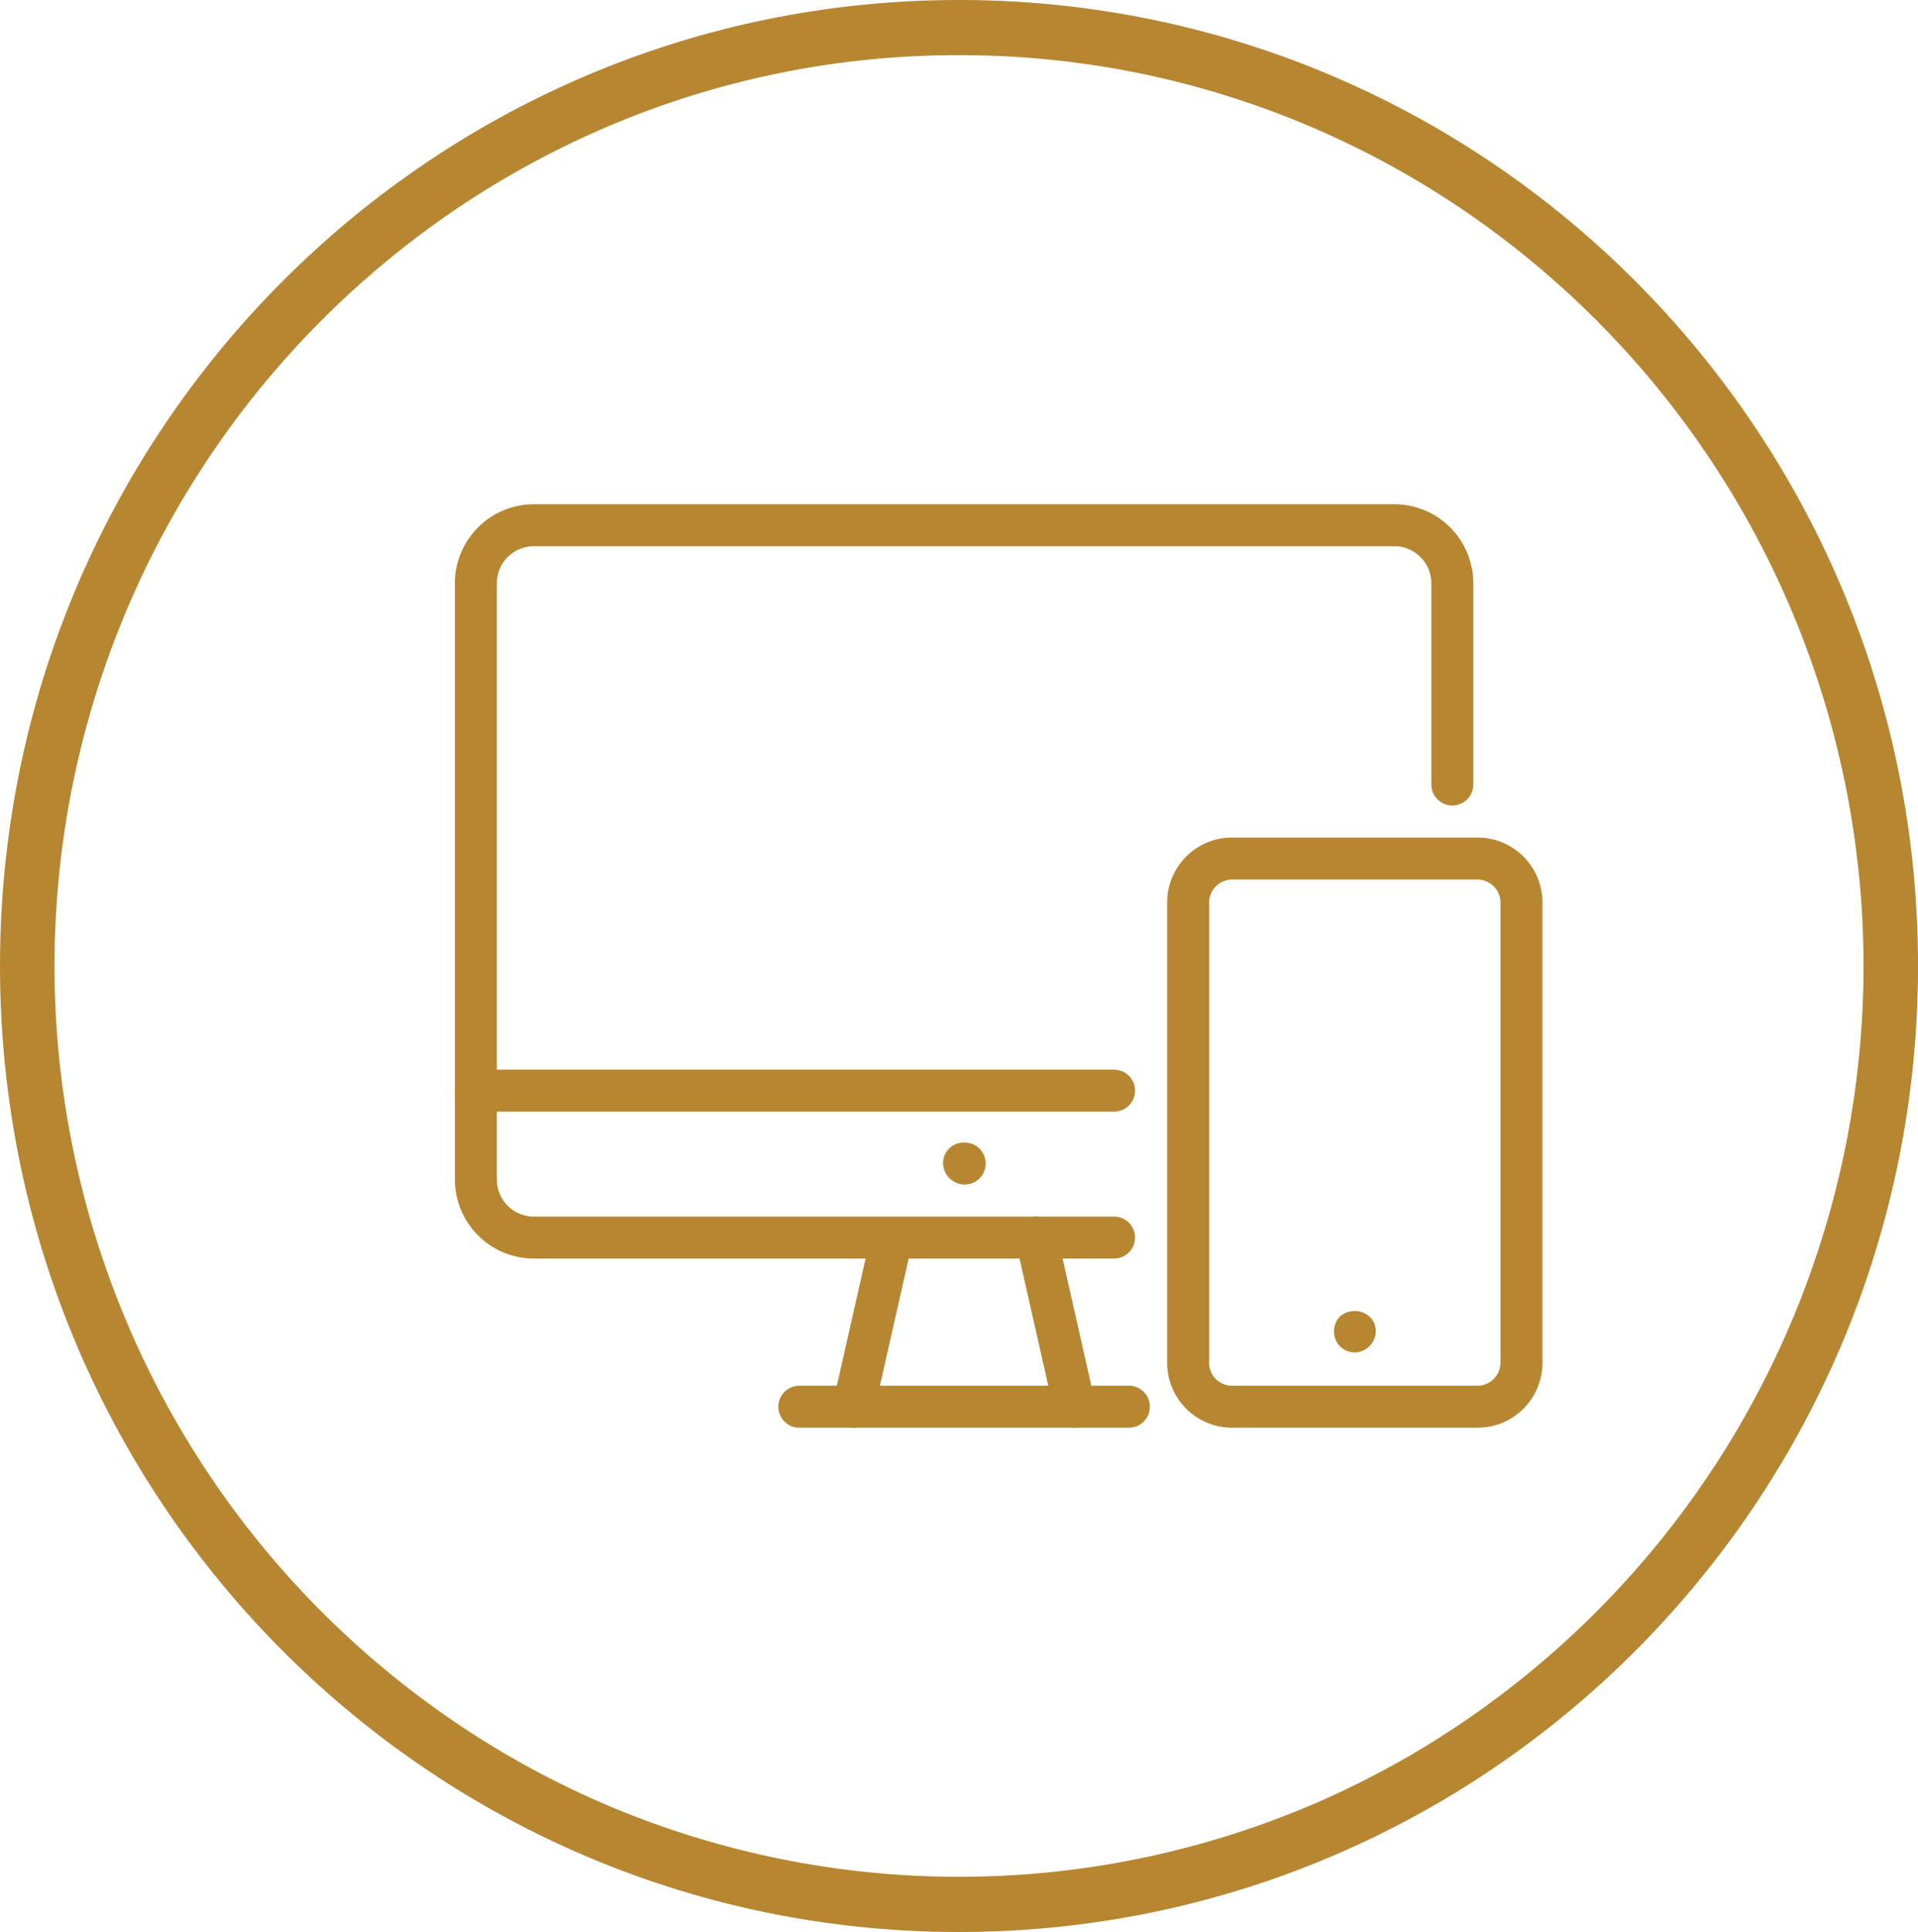 <?xml version="1.0" encoding="UTF-8"?>
<svg xmlns="http://www.w3.org/2000/svg" xmlns:xlink="http://www.w3.org/1999/xlink" width="139" height="140" viewBox="0 0 139 140">
  <defs>
    <clipPath id="clip-path">
      <rect id="Rectangle_2076" data-name="Rectangle 2076" width="78.817" height="66.919" fill="#b78631"></rect>
    </clipPath>
  </defs>
  <g id="desktop-gold-icon" transform="translate(-170.875 -716.786)">
    <path id="Ellipse_75" data-name="Ellipse 75" d="M69.5,4A64.661,64.661,0,0,0,44.015,9.181a65.344,65.344,0,0,0-11.123,6.081,66.234,66.234,0,0,0,0,109.476,65.344,65.344,0,0,0,11.123,6.081,65.27,65.27,0,0,0,50.97,0,65.343,65.343,0,0,0,11.123-6.081,66.234,66.234,0,0,0,0-109.476A65.343,65.343,0,0,0,94.985,9.181,64.661,64.661,0,0,0,69.5,4m0-4C107.884,0,139,31.34,139,70s-31.116,70-69.5,70S0,108.66,0,70,31.116,0,69.5,0Z" transform="translate(170.876 716.786)" fill="#b78631"></path>
    <g id="Group_3223" data-name="Group 3223" transform="translate(203.841 753.327)" clip-path="url(#clip-path)">
      <path id="Path_13120" data-name="Path 13120" d="M47.773,102.92H1.521a1.519,1.519,0,1,1,0-3.039H47.773a1.519,1.519,0,1,1,0,3.039" transform="translate(0 -58.907)" fill="#b78631"></path>
      <path id="Path_13121" data-name="Path 13121" d="M47.773,54.659H5.725A5.731,5.731,0,0,1,0,48.935V5.724A5.731,5.731,0,0,1,5.725,0H68.081a5.731,5.731,0,0,1,5.726,5.723V20.309a1.521,1.521,0,0,1-3.042,0V5.724A2.688,2.688,0,0,0,68.081,3.04H5.725A2.687,2.687,0,0,0,3.042,5.724V48.935A2.687,2.687,0,0,0,5.725,51.62H47.773a1.519,1.519,0,1,1,0,3.039" transform="translate(0 -0.001)" fill="#b78631"></path>
      <path id="Path_13122" data-name="Path 13122" d="M82.545,158.75H58.659a1.519,1.519,0,1,1,0-3.039H82.545a1.519,1.519,0,1,1,0,3.039" transform="translate(-33.699 -91.835)" fill="#b78631"></path>
      <path id="Path_13123" data-name="Path 13123" d="M68.254,141.122a1.409,1.409,0,0,1-.338-.04,1.521,1.521,0,0,1-1.148-1.818l2.774-12.258a1.522,1.522,0,0,1,2.968.672l-2.774,12.258a1.524,1.524,0,0,1-1.483,1.187" transform="translate(-39.356 -74.203)" fill="#b78631"></path>
      <path id="Path_13124" data-name="Path 13124" d="M103.3,141.123a1.524,1.524,0,0,1-1.483-1.187l-2.772-12.258a1.521,1.521,0,0,1,1.148-1.818,1.505,1.505,0,0,1,1.82,1.146l2.772,12.258a1.521,1.521,0,0,1-1.148,1.818,1.416,1.416,0,0,1-.338.04" transform="translate(-58.392 -74.205)" fill="#b78631"></path>
      <path id="Path_13125" data-name="Path 13125" d="M87.817,115.79a1.558,1.558,0,0,1-1.566-1.519,1.482,1.482,0,0,1,1.476-1.519h.089a1.519,1.519,0,1,1,0,3.039" transform="translate(-50.869 -66.498)" fill="#b78631"></path>
      <path id="Path_13126" data-name="Path 13126" d="M148.289,101.642H130.575a4.7,4.7,0,0,1-4.74-4.651V63.532a4.7,4.7,0,0,1,4.74-4.651h17.714a4.7,4.7,0,0,1,4.742,4.651v33.46a4.7,4.7,0,0,1-4.742,4.651M130.575,61.92a1.68,1.68,0,0,0-1.7,1.612v33.46a1.659,1.659,0,0,0,1.7,1.612h17.714a1.681,1.681,0,0,0,1.7-1.612V63.532a1.681,1.681,0,0,0-1.7-1.612Z" transform="translate(-74.214 -34.727)" fill="#b78631"></path>
      <path id="Path_13127" data-name="Path 13127" d="M156.82,145.5a1.507,1.507,0,0,1-1.515-1.517,1.569,1.569,0,0,1,.442-1.1,1.632,1.632,0,0,1,2.145.031,1.448,1.448,0,0,1,.442,1.072,1.562,1.562,0,0,1-1.515,1.517" transform="translate(-91.595 -84.038)" fill="#b78631"></path>
    </g>
  </g>
</svg>
